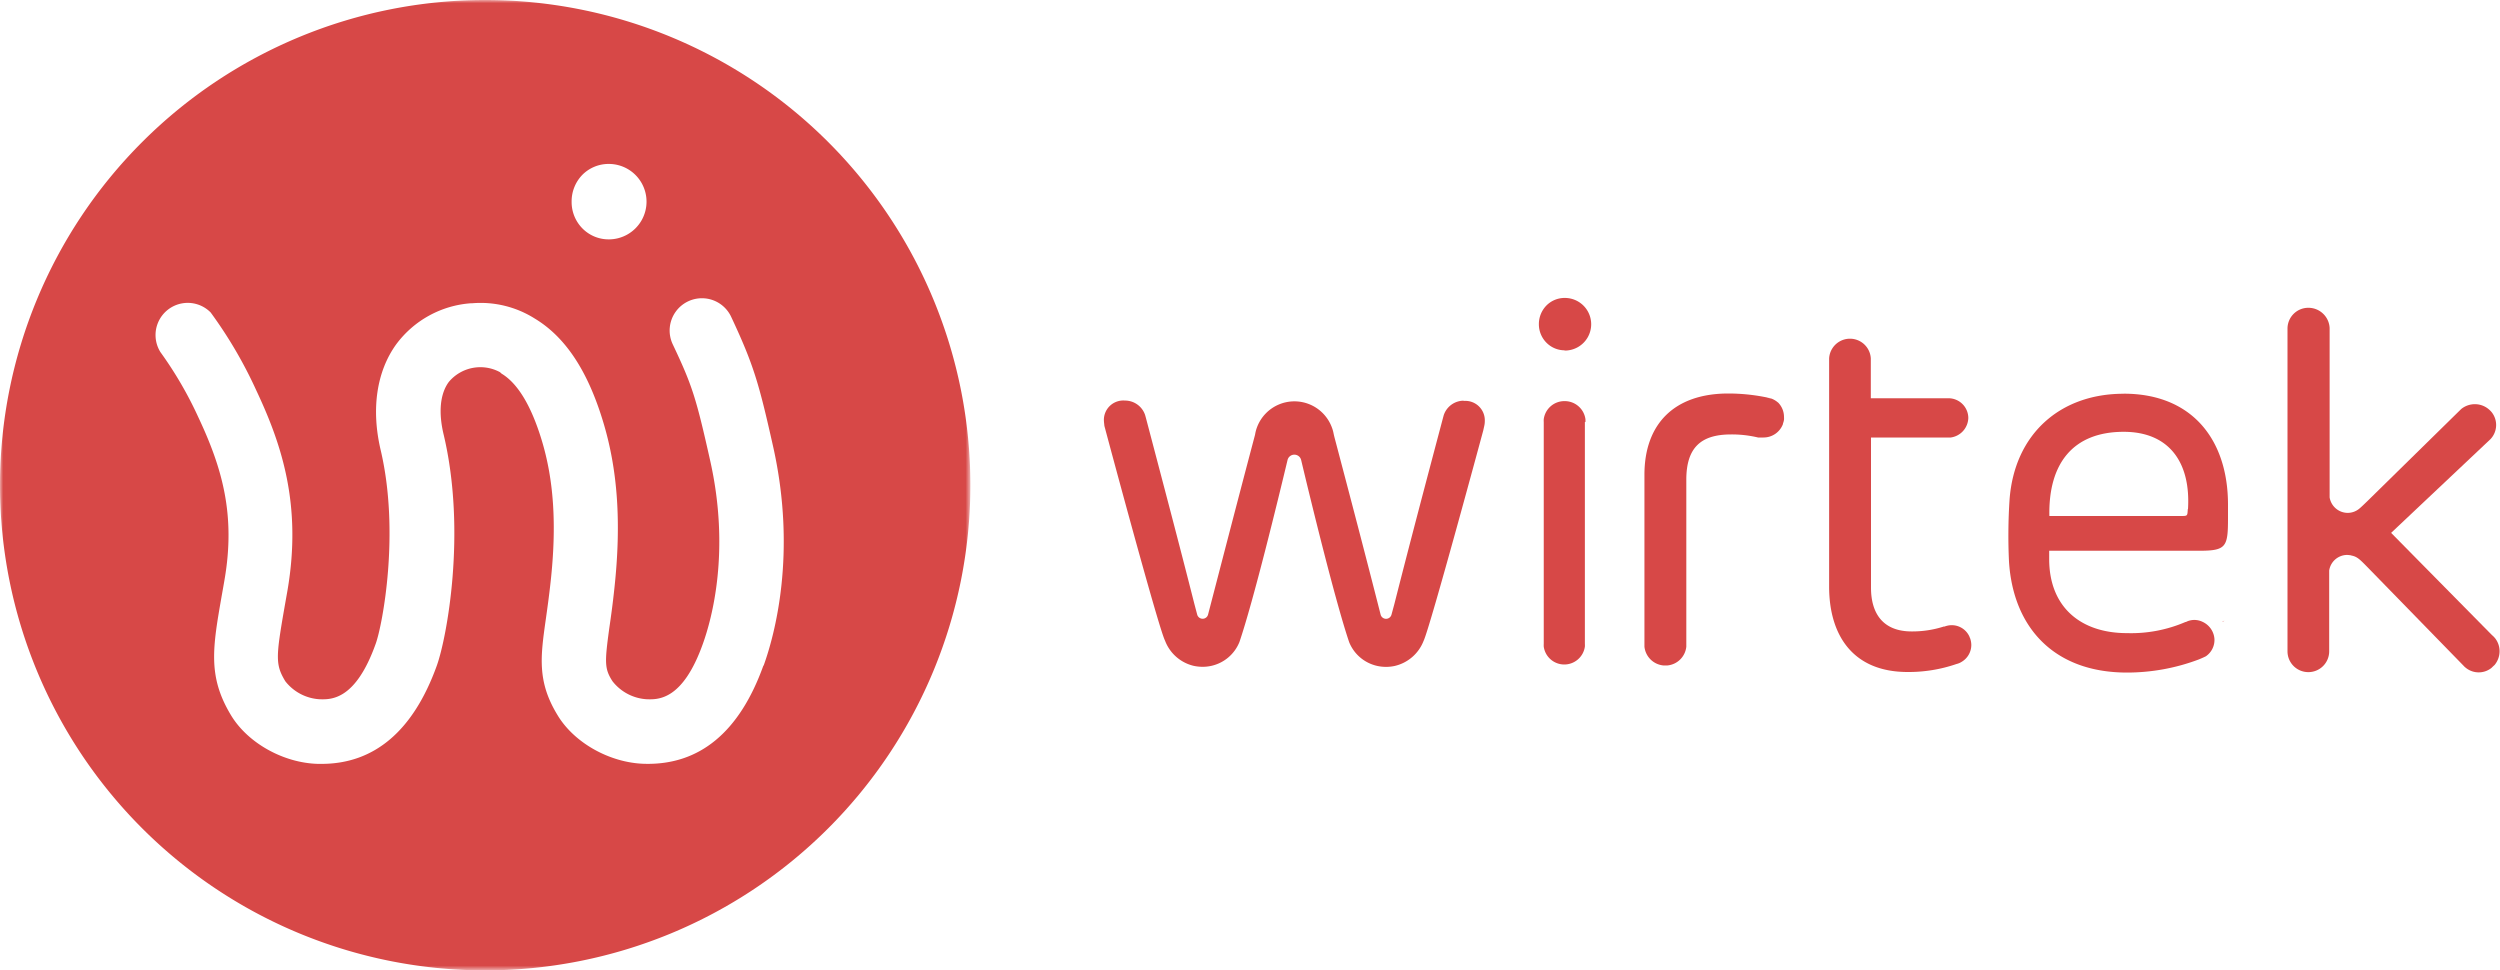 <svg xmlns="http://www.w3.org/2000/svg" xmlns:xlink="http://www.w3.org/1999/xlink" viewBox="0 0 400 155.26"><defs><style>.cls-1{fill:#fff;}.cls-1,.cls-2{fill-rule:evenodd;}.cls-2{fill:#d74847;}.cls-3{mask:url(#mask);}</style><mask id="mask" x="0" y="0" width="155.26" height="155.26" maskUnits="userSpaceOnUse"><g id="mask-2"><polygon id="path-1" class="cls-1" points="0 0 155.26 0 155.26 155.26 0 155.26 0 0"/></g></mask></defs><g id="Layer_2" data-name="Layer 2"><g id="Layer_1-2" data-name="Layer 1"><g id="Page-1"><g id="Wirtek_Home_18px" data-name="Wirtek Home 18px"><g id="wirtek-logo"><path id="Fill-1" class="cls-2" d="M250.31,56.09h.07a4.21,4.21,0,0,0,0-8.42h0a4.1,4.1,0,0,0-2.93,1.19,4.25,4.25,0,0,0-1.23,3,4.19,4.19,0,0,0,1.24,3,4.09,4.09,0,0,0,2.91,1.19"/><path id="Fill-3" class="cls-2" d="M355.87,99.33a2.41,2.41,0,0,0-.33.15s0,0,.07,0l.26-.12"/><path id="Fill-5" class="cls-2" d="M253.67,67.53a3.57,3.57,0,0,0,0-.47,3.34,3.34,0,0,0-3.29-2.88h0A3.33,3.33,0,0,0,247,67.07a3.42,3.42,0,0,0,0,.46v35.39s0,0,0,0,0,0,0,.07a3.88,3.88,0,0,0,0,.48,3.32,3.32,0,0,0,3.29,2.85h0a3.33,3.33,0,0,0,3.29-2.85,3.88,3.88,0,0,0,0-.48s0,0,0-.07,0,0,0,0V67.52h0"/><polygon id="Fill-7" class="cls-2" points="250.33 63.66 250.33 63.66 250.34 63.66 250.33 63.66"/><path id="Fill-9" class="cls-2" d="M250.33,106.78h0Z"/><path id="Fill-11" class="cls-2" d="M284.53,64.45a3.48,3.48,0,0,0-1.58-.82l-.17,0,.66.16a2.46,2.46,0,0,0-.51-.15h0a30.76,30.76,0,0,0-6.39-.68c-8.69,0-13.43,4.9-13.43,13v27.15h0c0,.12,0,.24,0,.36a3.37,3.37,0,0,0,3,3h0l.35,0,.35,0h0a3.36,3.36,0,0,0,3-3c0-.1,0-.22,0-.32h0V76.76c0-5.19,2.38-7.25,7.16-7.25a18.12,18.12,0,0,1,4.32.49l.11,0h.09l.29,0c.13,0,.26,0,.39,0a3.32,3.32,0,0,0,3.1-2.14l0,0c0-.11.05-.21.08-.31a2.74,2.74,0,0,0,.09-.39,3.15,3.15,0,0,0,0-.44,3.28,3.28,0,0,0-1-2.37"/><path id="Fill-13" class="cls-2" d="M315.22,102.13l-.06-.13-.05-.14a3.1,3.1,0,0,0-3.61-1.73h0a1.93,1.93,0,0,0-.34.11l-.14,0h0a16.44,16.44,0,0,1-5.15.79c-4.53,0-6.51-2.8-6.51-7V70h12.4l.36,0a3.25,3.25,0,0,0,2.81-3.12h0a3.18,3.18,0,0,0-3.14-3.16H299.33V57.41h0v-.06a3.34,3.34,0,0,0-6.67,0h0V93.85c0,7.78,3.79,13.67,12.56,13.67a23.45,23.45,0,0,0,7.82-1.28,2.66,2.66,0,0,0,.83-.35,3.14,3.14,0,0,0,1.54-2.7,3.37,3.37,0,0,0-.19-1.06"/><path id="Fill-15" class="cls-2" d="M377.47,106.78h0Z"/><path id="Fill-17" class="cls-2" d="M375.21,82.2h0Zm1.05-.13a3.26,3.26,0,0,1-.47.09,3.26,3.26,0,0,0,.47-.09Zm.51-.19-.3.13.3-.13Zm.66-.45a4.29,4.29,0,0,1-.48.34,4.29,4.29,0,0,0,.48-.34Zm18.75-10.07h0ZM366,104.22a3.33,3.33,0,0,0,3.26,3.32h.15a3.33,3.33,0,0,0,3.26-3.32h0V91.29a2.92,2.92,0,0,1,2.84-2.5c-.38,0-.37,0,0,0h0a4.64,4.64,0,0,1,.72.08l-.11,0c1,.15,1.42.6,2.69,1.89l15.44,15.84,0,0,0,0h0a1.51,1.51,0,0,0,.23.21,3.28,3.28,0,0,0,4.15.06l.32-.31.18-.16a3.45,3.45,0,0,0,.8-2.2,3.36,3.36,0,0,0-.77-2.15h0c-.07-.07-.13-.15-.2-.21l0,0a1.37,1.37,0,0,0-.22-.2L382.58,85.26l15.9-15a3.29,3.29,0,0,0,.17-4.33,3.94,3.94,0,0,0-.67-.62,3.42,3.42,0,0,0-2-.64,3.47,3.47,0,0,0-2.17.76l-.35.34,0,0L378.76,80.2c-.54.52-.94.91-1.29,1.2h0l0,0a2.89,2.89,0,0,1-1.84.66,2.94,2.94,0,0,1-2.89-2.48v-27h0v-.12a3.4,3.4,0,0,0-3.25-3.21A3.33,3.33,0,0,0,366,52.6h0v51.61Z"/><path id="Fill-19" class="cls-2" d="M376.29,88.87h0Z"/><path id="Fill-21" class="cls-2" d="M234.16,64.11A3.38,3.38,0,0,0,231,66.42l-.12.44c-2.78,10.48-5.27,19.89-7.78,29.78l-.46,1.7h0a.9.9,0,0,1-1.74,0h0c-2.44-9.59-4.67-18.08-7.41-28.47-.05-.21-.1-.42-.14-.63a5.5,5.5,0,0,0-.27-.9,6.39,6.39,0,0,0-11.95,0,6,6,0,0,0-.32,1.21c-2.79,10.54-5,19.09-7.52,28.78h0a.89.89,0,0,1-.87.67.9.9,0,0,1-.87-.67h0l-.45-1.7c-2.51-9.9-5-19.3-7.76-29.79l-.12-.43A3.39,3.39,0,0,0,180,64.09a3.11,3.11,0,0,0-3.38,3.06,6.15,6.15,0,0,0,.06.74c0,.27.11.54.2.92,0,0,8.48,31.69,9.52,33.68a6.5,6.5,0,0,0,4.61,4.05,7,7,0,0,0,1.39.15,6.53,6.53,0,0,0,1.4-.15,6.32,6.32,0,0,0,4.51-3.82c2.25-6.62,6.15-22.66,7.69-29.09h0a1.12,1.12,0,0,1,2.19,0h0v0c1.53,6.43,5.43,22.47,7.67,29.1a6.31,6.31,0,0,0,4.51,3.82,6.46,6.46,0,0,0,1.4.15,6.37,6.37,0,0,0,1.39-.15,6.52,6.52,0,0,0,4.61-4c1-2,9.55-33.67,9.55-33.67.08-.38.15-.65.2-.93s.05-.55.05-.74a3.11,3.11,0,0,0-3.37-3.06"/><path id="Fill-23" class="cls-2" d="M350.05,81.45c-.08,1.11,0,1.11-1.15,1.11h-21c-.17-8.41,3.79-13.47,11.9-13.47,7.16,0,10.74,4.78,10.28,12.36M339.77,63c-10.13,0-17.46,6.43-18.24,16.93a87.82,87.82,0,0,0-.09,9.93c.66,10.54,7.21,17.75,18.87,17.75a32.53,32.53,0,0,0,11.5-2.1c.41-.17.78-.33,1.12-.5a3.16,3.16,0,0,0,1.38-2.79,3.27,3.27,0,0,0-1.93-2.74A3,3,0,0,0,350,99.4l-.26.12-.07,0-.19.11.19-.11a22,22,0,0,1-9.36,1.78c-7.38,0-12.44-4.15-12.44-11.85V88.12h24c4.32,0,4.61-.6,4.61-5.19V80.75c0-10.46-5.8-17.76-16.67-17.76"/><g id="Group-27"><g class="cls-3"><path id="Fill-25" class="cls-2" d="M122.14,106.5c-3.83,10.66-10.23,15.93-19,15.71-5.58-.14-11.36-3.39-14-7.9C85.93,109,86.49,105,87.33,99.08c.24-1.72.52-3.68.77-6,1-9.11.51-16.34-1.46-22.76-1.68-5.48-3.83-9-6.39-10.54L80,59.55a6.58,6.58,0,0,0-8.19,1.56C70.41,63,70.12,66,71,69.6c3.67,15.59.47,32.51-1.11,36.9-3.76,10.44-10,15.72-18.45,15.72h-.55c-5.58-.14-11.35-3.39-14-7.9-3.67-6.15-2.86-10.74-1.4-19.09.14-.79.29-1.62.44-2.51,1.78-10.35-.38-17.83-4.16-25.88a61.31,61.31,0,0,0-6.1-10.5A5.15,5.15,0,0,1,33.71,50,70.61,70.61,0,0,1,41,62.45c4,8.49,7.35,18.24,5,32L45.55,97c-1.42,8.14-1.51,9.33.1,12a7.52,7.52,0,0,0,5.47,2.88c1.88.06,5.78.15,9-8.9,1.08-3,3.9-17.78.78-31-1.53-6.52-.65-12.52,2.48-16.87a16.34,16.34,0,0,1,12-6.59l.2,0a16.22,16.22,0,0,1,10,2.46c4.84,2.92,8.4,8.26,10.86,16.3,2.4,7.8,3,16.34,1.86,26.87-.27,2.55-.57,4.69-.82,6.4C96.74,106,96.71,107,98,109a7.52,7.52,0,0,0,5.47,2.88c1.88.06,5.78.15,9-8.9,1.43-4,4.41-14.81,1.15-29.32-2.26-10.09-2.87-12-6-18.61A5.15,5.15,0,1,1,117,50.72c3.59,7.67,4.42,10.57,6.7,20.73,3.84,17.15.22,30.23-1.52,35.05M93.21,27.94a5.92,5.92,0,0,1,4.2-1.71h0a6,6,0,0,1,0,12.07H97.4a5.89,5.89,0,0,1-4.17-1.71,6,6,0,0,1-1.77-4.3,6.08,6.08,0,0,1,1.75-4.35M77.63,0a77.63,77.63,0,1,0,77.63,77.63A77.63,77.63,0,0,0,77.63,0"/></g></g></g></g></g></g></g></svg>